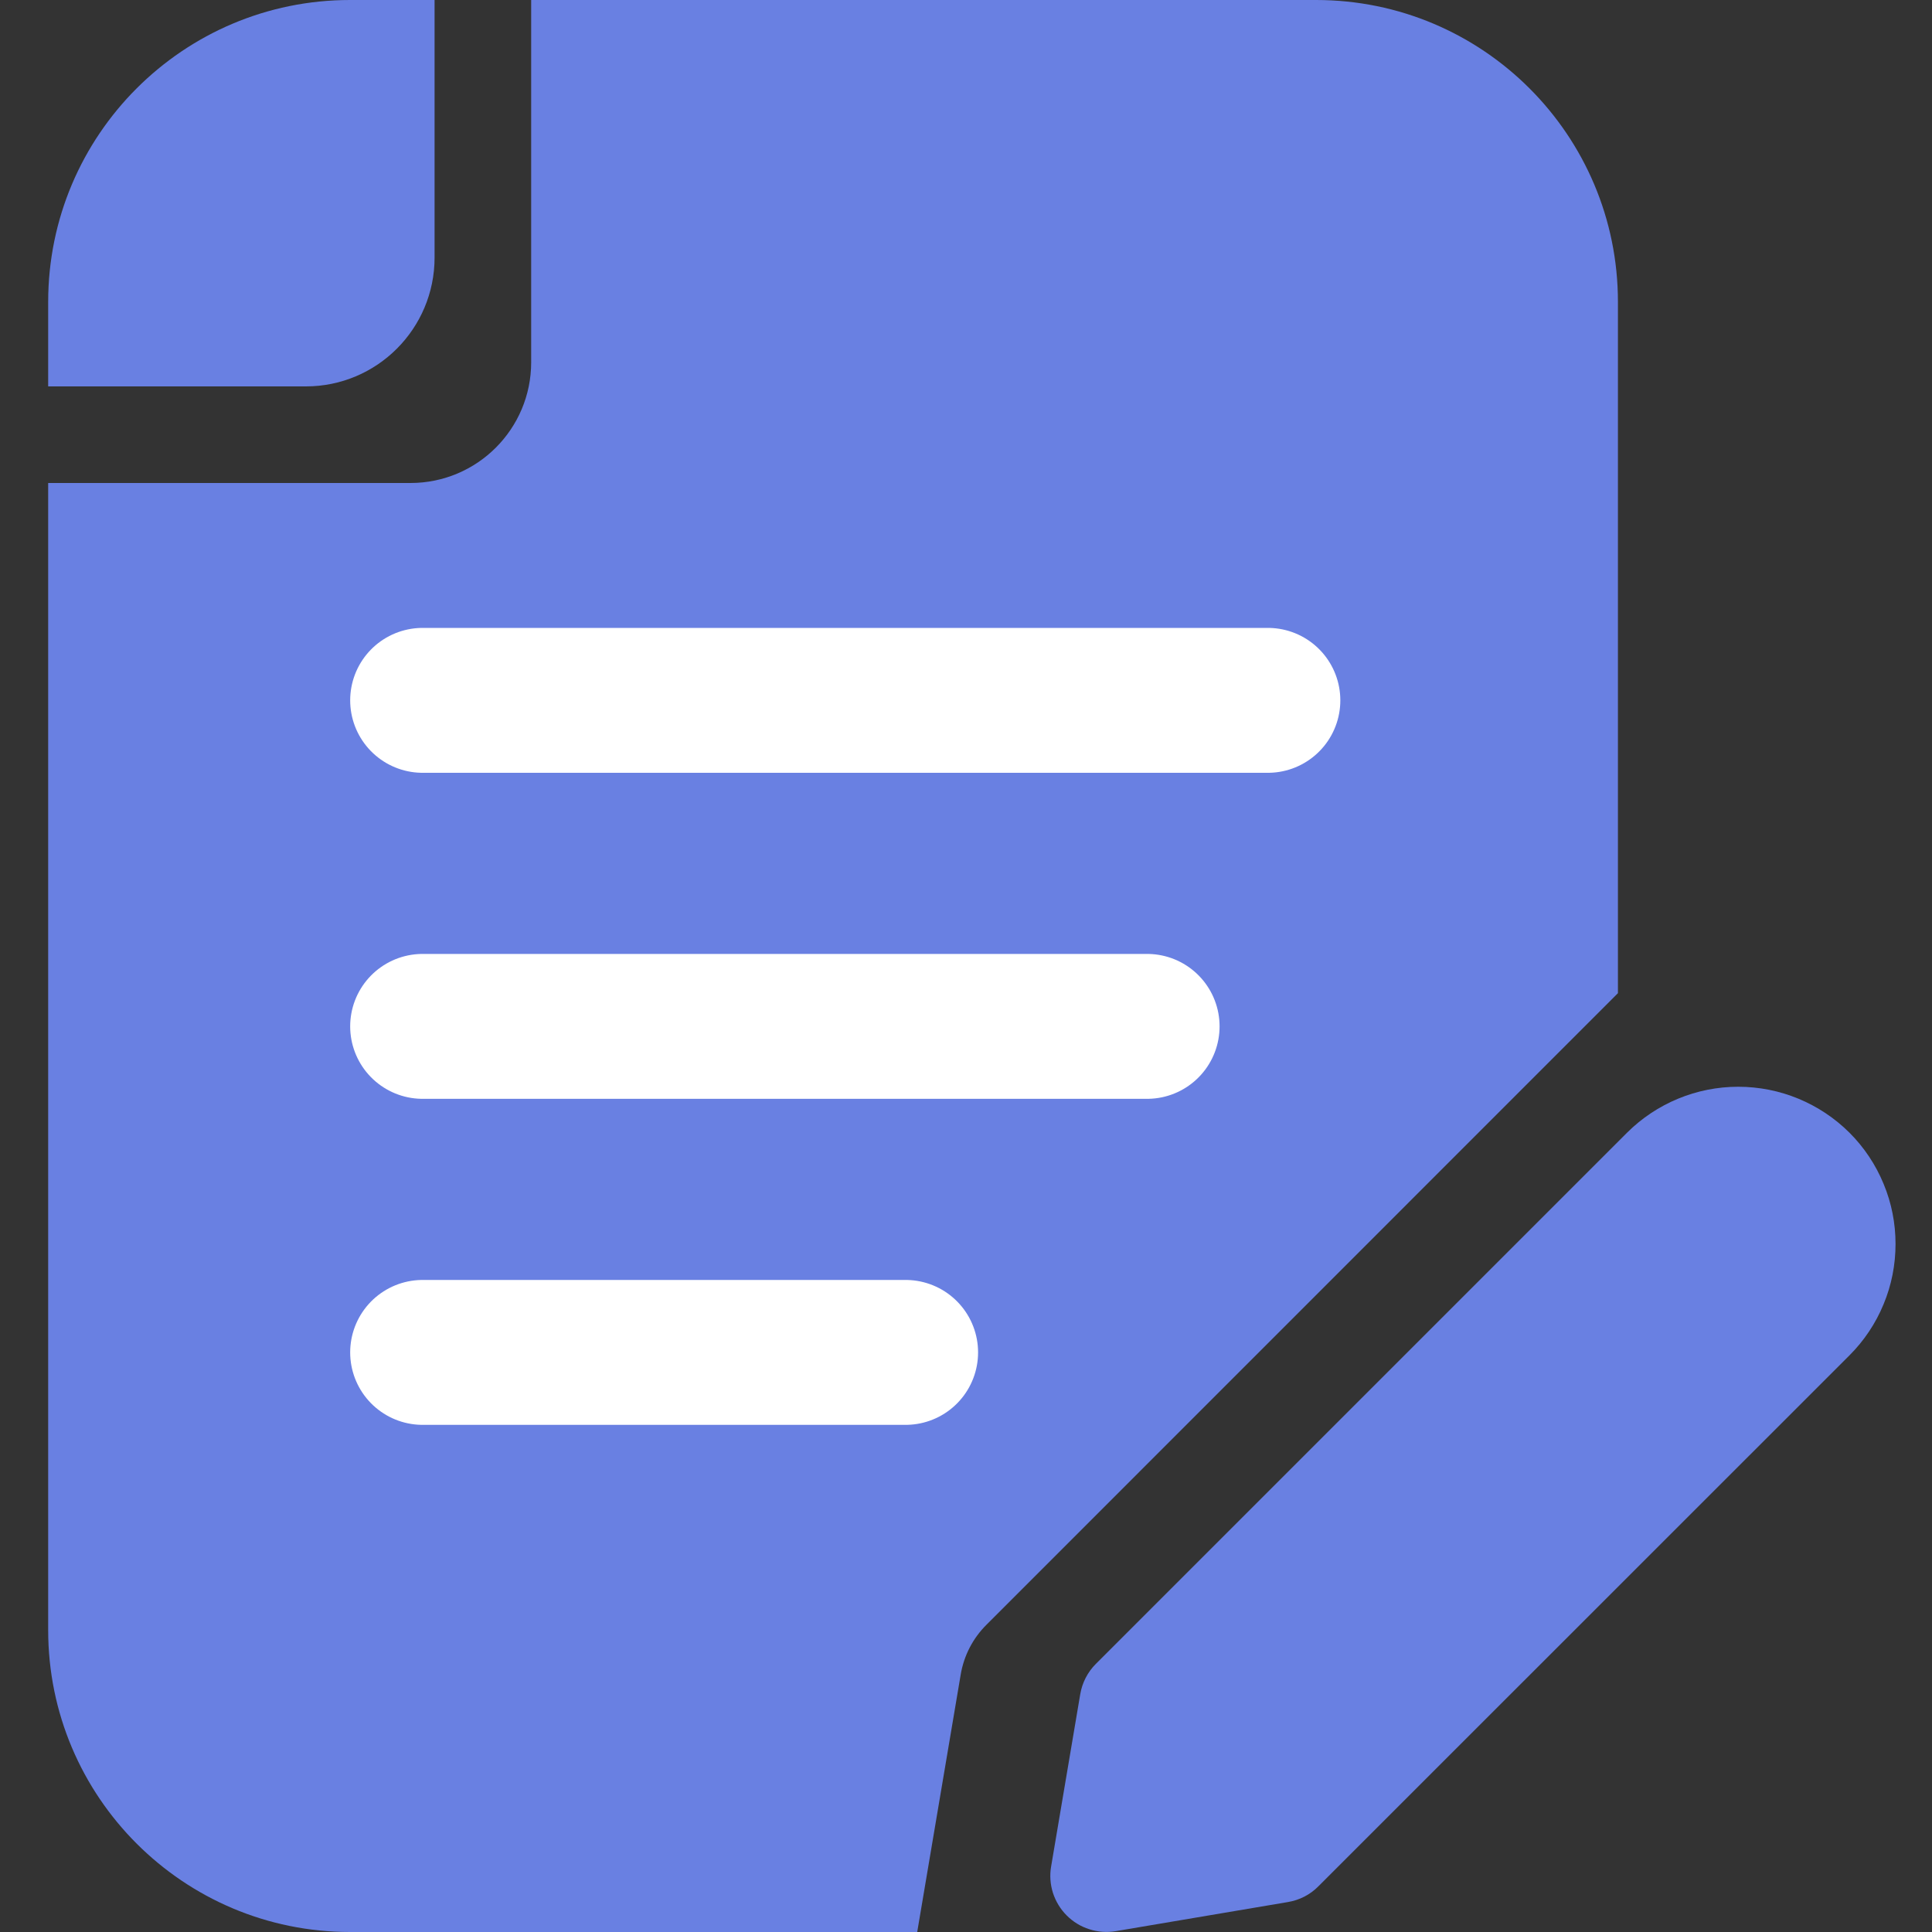 <svg width="16" height="16" viewBox="0 0 16 16" fill="none" xmlns="http://www.w3.org/2000/svg">
<rect x="0" y="0" width="16" height="16" fill="#333333" stroke="none"/>
<g clip-path="url(#clip0_3397_9079)">
<path fill-rule="evenodd" clip-rule="evenodd" d="M4.399 0H10.899C12.28 0 13.399 1.119 13.399 2.5V8.225L8.17 13.455C8.057 13.567 7.982 13.712 7.956 13.869L7.596 16H2.899C1.519 16 0.399 14.881 0.399 13.5V4H3.399C3.952 4 4.399 3.552 4.399 3V0Z" fill="#6980E2"/>
<path d="M15.317 9.381C15.438 9.502 15.534 9.646 15.599 9.804C15.665 9.962 15.698 10.131 15.698 10.302C15.698 10.473 15.665 10.643 15.599 10.801C15.534 10.959 15.438 11.103 15.317 11.224L10.918 15.622C10.85 15.691 10.762 15.736 10.666 15.752L9.24 15.993C9.167 16.005 9.092 16 9.021 15.977C8.951 15.955 8.887 15.916 8.834 15.863C8.782 15.811 8.743 15.747 8.72 15.676C8.698 15.606 8.692 15.531 8.705 15.457L8.946 14.031C8.962 13.936 9.007 13.848 9.075 13.78L13.474 9.381C13.719 9.137 14.05 9 14.395 9C14.741 9 15.072 9.137 15.317 9.381Z" fill="#6980E2"/>
<path d="M3.5 5.8L10.5 5.8" stroke="white" stroke-width="1.2" stroke-linecap="round"/>
<path d="M3.5 8.5L9.5 8.5" stroke="white" stroke-width="1.2" stroke-linecap="round"/>
<path d="M3.5 11.2L7.5 11.2" stroke="white" stroke-width="1.2" stroke-linecap="round"/>
<path d="M3.599 0H2.899C1.519 0 0.399 1.119 0.399 2.5V3.2H2.533C3.122 3.2 3.599 2.722 3.599 2.133V0Z" fill="#6980E2"/>
</g>
<defs>
<clipPath id="clip0_3397_9079">
<rect width="16" height="16" fill="white"/>
</clipPath>
</defs>
</svg>

